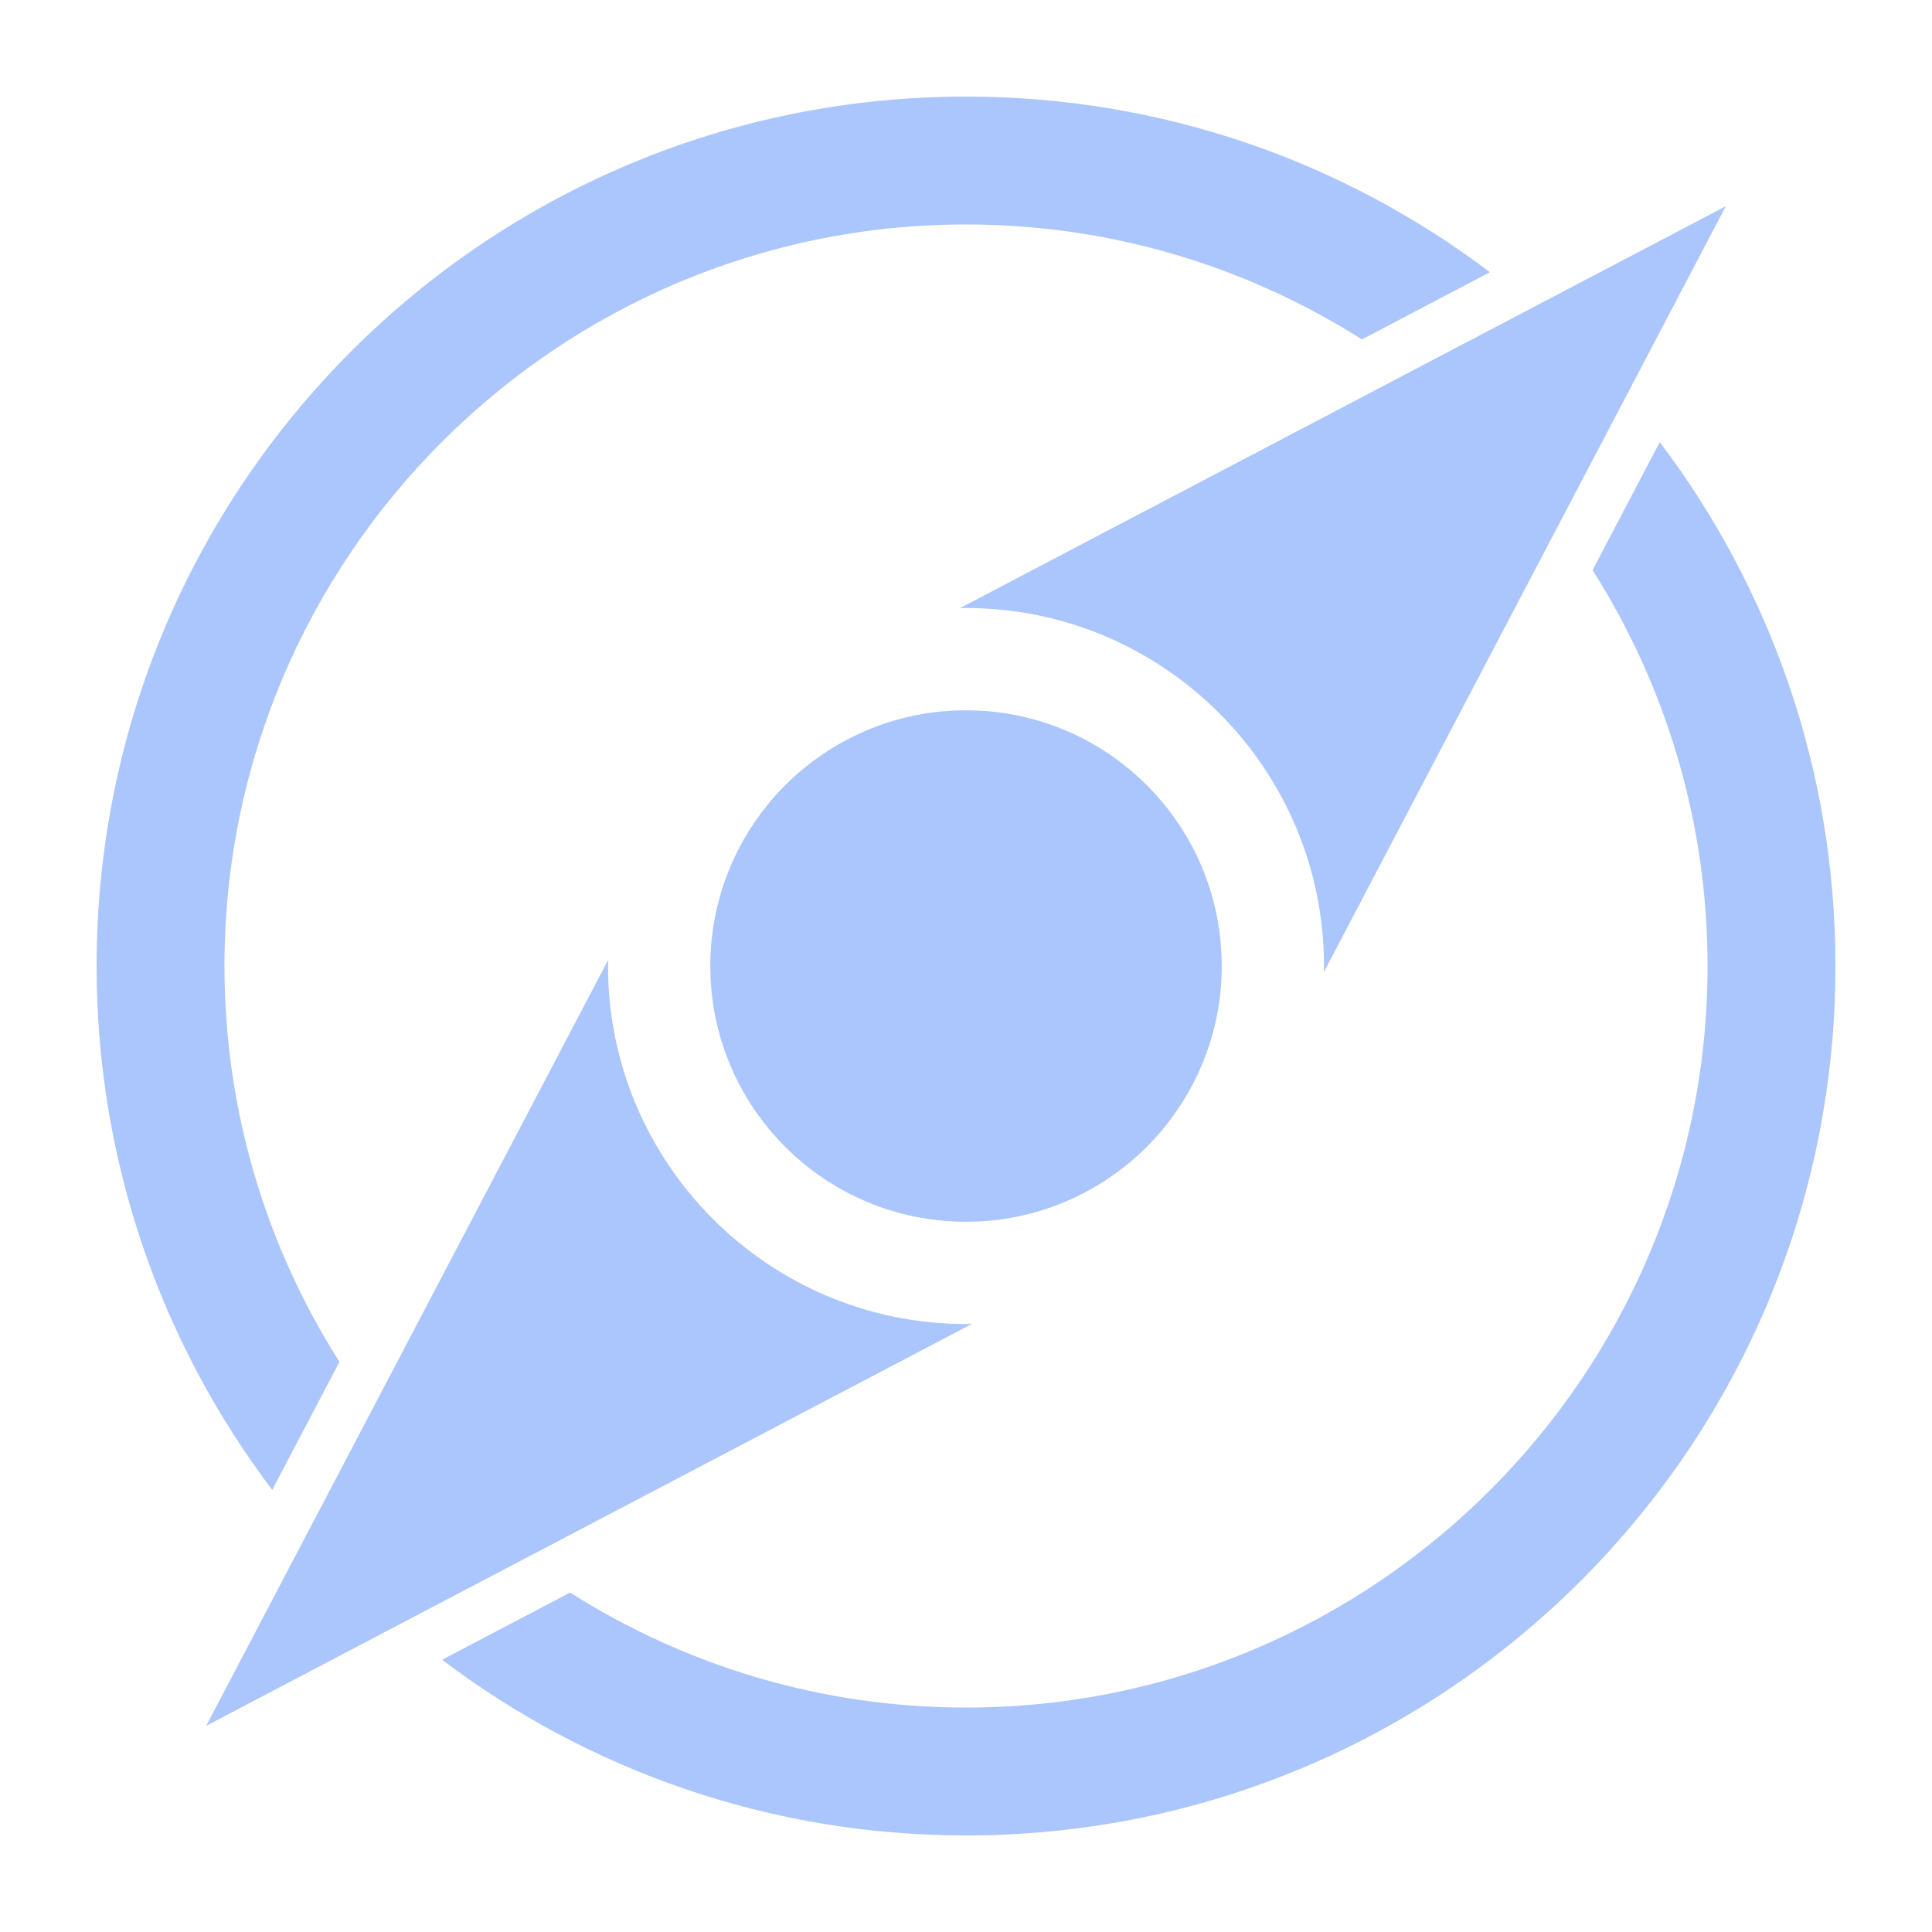 <svg width="1200" height="1200" xmlns="http://www.w3.org/2000/svg" xmlns:xlink="http://www.w3.org/1999/xlink" version="1.1"><g transform="scale(11.519) translate(2.089, 2.089)">                        <g fill="#abc5fd"><path xmlns="http://www.w3.org/2000/svg" d="M96.88,50c0,25.891-20.989,46.88-46.88,46.88c-10.61,0-20.394-3.529-28.251-9.472l6.903-3.624  c6.182,3.921,13.5,6.201,21.348,6.201c22.048,0,39.985-17.938,39.985-39.985c0-7.846-2.28-15.164-6.2-21.348l3.623-6.902  C93.351,29.606,96.88,39.39,96.88,50z M16.213,71.346C12.294,65.164,10.014,57.845,10.014,50c0-22.049,17.937-39.986,39.986-39.986  c7.845,0,15.164,2.281,21.348,6.199l6.902-3.622C70.395,6.648,60.61,3.12,50,3.12C24.107,3.12,3.12,24.108,3.12,50  c0,10.61,3.528,20.395,9.471,28.25L16.213,71.346z M49.654,30.713c0.116-0.001,0.229-0.017,0.346-0.017  c10.643,0,19.304,8.658,19.304,19.304c0,0.116-0.017,0.229-0.019,0.346l12.737-24.268l3.494-6.657l5.453-10.39l-10.391,5.452  l-6.657,3.494L49.654,30.713z M50.345,69.284c-0.116,0.003-0.229,0.02-0.345,0.02c-10.646,0-19.304-8.661-19.304-19.304  c0-0.119,0.015-0.23,0.017-0.348L17.978,73.921l-3.496,6.658L9.03,90.969l10.388-5.453l6.66-3.494L50.345,69.284z M50,36.212  c-3.312,0-6.348,1.168-8.726,3.113c-0.355,0.292-0.7,0.6-1.026,0.924c-0.324,0.326-0.631,0.67-0.923,1.026  c-1.945,2.378-3.113,5.413-3.113,8.726c0,7.614,6.172,13.788,13.788,13.788c3.31,0,6.348-1.169,8.724-3.114  c0.357-0.292,0.699-0.6,1.025-0.925c0.325-0.326,0.633-0.668,0.925-1.025c1.945-2.376,3.114-5.414,3.114-8.724  C63.788,42.384,57.614,36.212,50,36.212z"/></g>        </g></svg>